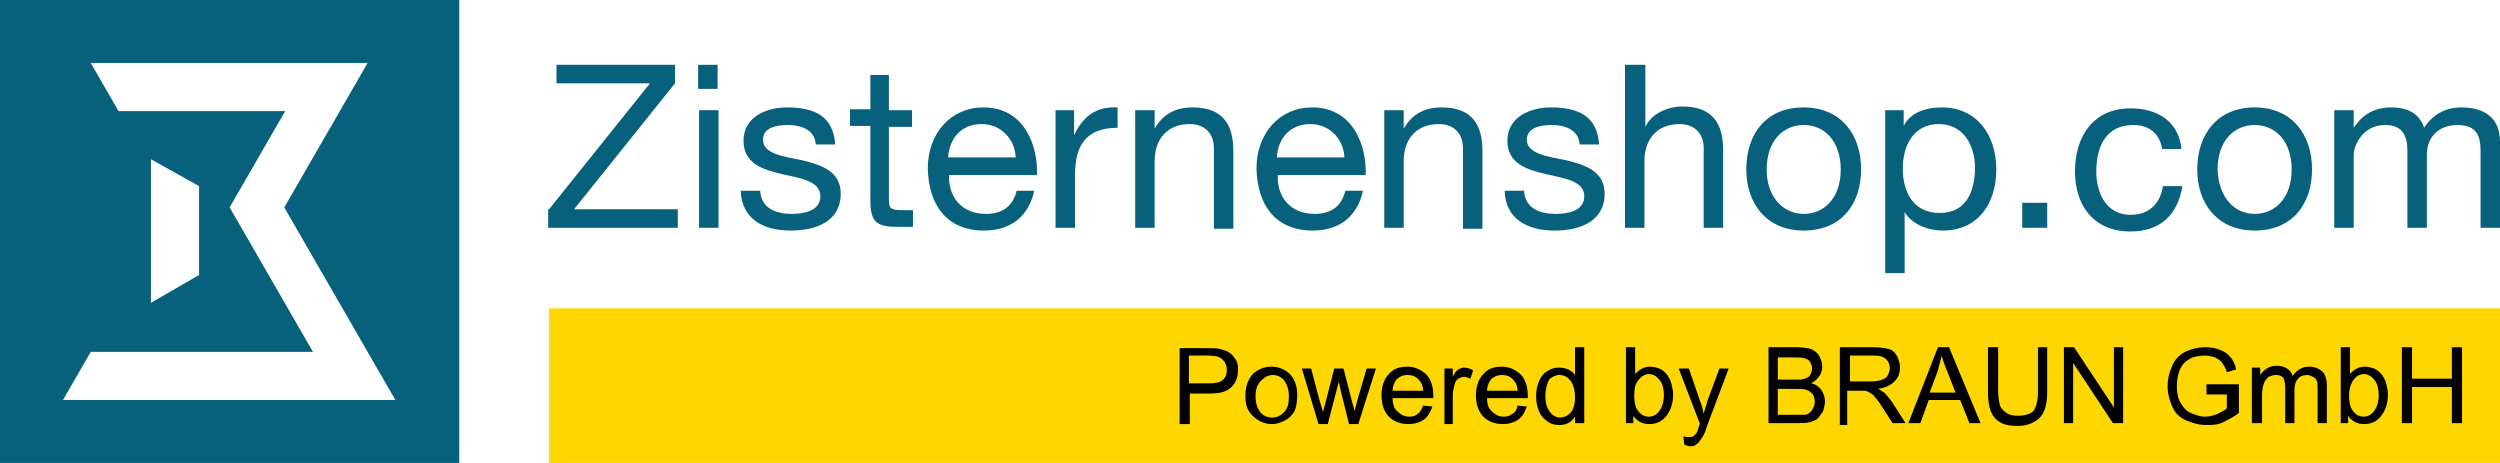 <?xml version="1.0" encoding="utf-8"?>
<!-- Generator: $$$/GeneralStr/196=Adobe Illustrator 27.6.0, SVG Export Plug-In . SVG Version: 6.00 Build 0)  -->
<svg version="1.1" id="Ebene_1" xmlns="http://www.w3.org/2000/svg" xmlns:xlink="http://www.w3.org/1999/xlink" x="0px" y="0px"
	 width="270px" height="50px" viewBox="0 0 270 50" style="enable-background:new 0 0 270 50;" xml:space="preserve">
<style type="text/css">
	.st0{enable-background:new    ;}
	.st1{fill:#07617C;}
	.st2{fill:#FFD700;}
</style>
<g class="st0">
	<path class="st1" d="M59.3,22.6L70.2,9H60.1V7h12.8v2L62,22.6h11.2v2h-14V22.6z"/>
	<path class="st1" d="M77.5,9.6h-2.1V7h2.1V9.6z M75.5,11.9h2.1v12.7h-2.1V11.9z"/>
	<path class="st1" d="M82.1,20.6c0.1,1.9,1.7,2.5,3.4,2.5c1.3,0,3.1-0.3,3.1-1.9c0-3.3-8.3-1.1-8.3-6c0-2.6,2.5-3.6,4.7-3.6
		c2.9,0,5,0.9,5.2,4h-2.1c-0.1-1.6-1.6-2.1-3-2.1c-1.3,0-2.7,0.3-2.7,1.6c0,1.5,2.2,1.8,4.2,2.2c2.1,0.5,4.2,1.2,4.2,3.6
		c0,3.1-2.8,4-5.4,4c-2.9,0-5.3-1.2-5.4-4.3H82.1z"/>
	<path class="st1" d="M96,11.9h2.5v1.8H96v7.9c0,1,0.3,1.1,1.6,1.1h1v1.8h-1.6c-2.2,0-3-0.4-3-2.8v-8.1h-2.2v-1.8h2.2V8.1H96V11.9z"
		/>
	<path class="st1" d="M111.7,20.6c-0.6,2.8-2.6,4.3-5.4,4.3c-4.1,0-6-2.8-6.1-6.7c0-3.8,2.5-6.6,6-6.6c4.5,0,5.9,4.2,5.8,7.3h-9.5
		c-0.1,2.2,1.2,4.2,4,4.2c1.7,0,2.9-0.8,3.3-2.5H111.7z M109.7,17c-0.1-2-1.6-3.6-3.7-3.6c-2.2,0-3.5,1.6-3.6,3.6H109.7z"/>
	<path class="st1" d="M114,11.9h2v2.7h0c1-2.1,2.4-3.1,4.7-3v2.2c-3.4,0-4.6,1.9-4.6,5.1v5.7H114V11.9z"/>
	<path class="st1" d="M122.7,11.9h2v2h0c0.9-1.6,2.3-2.3,4.1-2.3c3.3,0,4.4,1.9,4.4,4.7v8.4h-2.1V16c0-1.6-1-2.6-2.6-2.6
		c-2.5,0-3.8,1.7-3.8,4v7.2h-2.1V11.9z"/>
	<path class="st1" d="M147.2,20.6c-0.6,2.8-2.6,4.3-5.4,4.3c-4.1,0-6-2.8-6.1-6.7c0-3.8,2.5-6.6,6-6.6c4.5,0,5.9,4.2,5.8,7.3h-9.5
		c-0.1,2.2,1.2,4.2,4,4.2c1.7,0,2.9-0.8,3.3-2.5H147.2z M145.2,17c-0.1-2-1.6-3.6-3.7-3.6c-2.2,0-3.5,1.6-3.6,3.6H145.2z"/>
	<path class="st1" d="M149.6,11.9h2v2h0c0.9-1.6,2.3-2.3,4.1-2.3c3.3,0,4.4,1.9,4.4,4.7v8.4H158V16c0-1.6-1-2.6-2.6-2.6
		c-2.5,0-3.8,1.7-3.8,4v7.2h-2.1V11.9z"/>
	<path class="st1" d="M164.6,20.6c0.1,1.9,1.7,2.5,3.4,2.5c1.3,0,3.1-0.3,3.1-1.9c0-3.3-8.3-1.1-8.3-6c0-2.6,2.5-3.6,4.7-3.6
		c2.9,0,5,0.9,5.2,4h-2.1c-0.1-1.6-1.6-2.1-3-2.1c-1.3,0-2.7,0.3-2.7,1.6c0,1.5,2.2,1.8,4.2,2.2c2.1,0.5,4.2,1.2,4.2,3.6
		c0,3.1-2.8,4-5.4,4c-2.9,0-5.3-1.2-5.4-4.3H164.6z"/>
	<path class="st1" d="M175.6,7h2.1v6.7h0c0.7-1.5,2.5-2.2,4-2.2c3.3,0,4.4,1.9,4.4,4.7v8.4H184V16c0-1.6-1-2.6-2.6-2.6
		c-2.5,0-3.8,1.7-3.8,4v7.2h-2.1V7z"/>
	<path class="st1" d="M194.8,11.6c4,0,6.2,2.9,6.2,6.7c0,3.7-2.1,6.6-6.2,6.6c-4,0-6.2-2.9-6.2-6.6
		C188.6,14.5,190.7,11.6,194.8,11.6z M194.8,23.1c2.2,0,4-1.7,4-4.8c0-3.1-1.8-4.8-4-4.8c-2.2,0-4,1.7-4,4.8
		C190.8,21.3,192.6,23.1,194.8,23.1z"/>
	<path class="st1" d="M203.5,11.9h2.1v1.7h0c0.7-1.4,2.3-2,4.1-2c3.9,0,5.9,3.1,5.9,6.7c0,3.6-1.9,6.6-5.8,6.6c-1.3,0-3.2-0.5-4.1-2
		h0v6.6h-2.1V11.9z M209.4,13.4c-2.8,0-3.9,2.4-3.9,4.8c0,2.5,1.1,4.8,4,4.8c2.9,0,3.8-2.4,3.8-4.9
		C213.3,15.8,212.1,13.4,209.4,13.4z"/>
	<path class="st1" d="M218.4,21.9h2.7v2.7h-2.7V21.9z"/>
	<path class="st1" d="M233.5,16c-0.3-1.6-1.4-2.5-3.1-2.5c-3,0-4,2.4-4,5c0,2.4,1.1,4.7,3.7,4.7c2,0,3.2-1.2,3.5-3.1h2.1
		c-0.5,3.1-2.4,4.9-5.6,4.9c-3.9,0-6-2.7-6-6.5s2-6.8,6-6.8c2.9,0,5.2,1.4,5.5,4.4H233.5z"/>
	<path class="st1" d="M243.5,11.6c4,0,6.2,2.9,6.2,6.7c0,3.7-2.1,6.6-6.2,6.6c-4,0-6.2-2.9-6.2-6.6
		C237.3,14.5,239.5,11.6,243.5,11.6z M243.5,23.1c2.2,0,4-1.7,4-4.8c0-3.1-1.8-4.8-4-4.8c-2.2,0-4,1.7-4,4.8
		C239.6,21.3,241.3,23.1,243.5,23.1z"/>
	<path class="st1" d="M252.2,11.9h2v1.9h0c1-1.5,2.3-2.2,4.1-2.2c1.6,0,3,0.6,3.5,2.2c0.9-1.4,2.3-2.2,4-2.2c2.5,0,4.2,1.1,4.2,3.7
		v9.3h-2.1v-8.3c0-1.6-0.4-2.8-2.5-2.8c-2,0-3.3,1.3-3.3,3.2v7.9H260v-8.3c0-1.6-0.5-2.8-2.4-2.8c-2.5,0-3.4,2.3-3.4,3.2v7.9h-2.1
		V11.9z"/>
</g>
<rect x="59.3" y="33.3" class="st2" width="210.7" height="16.7"/>
<path class="st1" d="M0,0v50h49.6V0H0z M6.8,43.2l3-5.2h0h0h6h6.8h11.2l-9-15.6l6-10.4h-8.2h-3.8h-6l-3-5.2h29.9l-3,5.2l-6,10.4
	l9,15.6h0l3,5.2H6.8z M16.3,32.7V17.2l5.2,2.9v9.6L16.3,32.7z"/>
<g>
	<g>
		<path d="M176.5,45.7h-0.9v-8.2h1v2.9c0.4-0.5,1-0.8,1.6-0.8c0.4,0,0.7,0.1,1,0.2c0.3,0.1,0.6,0.4,0.8,0.6c0.2,0.3,0.4,0.6,0.5,1
			c0.1,0.4,0.2,0.8,0.2,1.2c0,1-0.3,1.8-0.8,2.4s-1.1,0.8-1.8,0.8c-0.7,0-1.3-0.3-1.7-0.9V45.7z M176.5,42.7c0,0.7,0.1,1.2,0.3,1.5
			c0.3,0.5,0.7,0.8,1.3,0.8c0.4,0,0.8-0.2,1.1-0.6c0.3-0.4,0.5-1,0.5-1.7c0-0.8-0.2-1.4-0.5-1.7c-0.3-0.4-0.7-0.6-1.1-0.6
			c-0.4,0-0.8,0.2-1.1,0.6C176.6,41.4,176.5,42,176.5,42.7z"/>
		<path d="M181.9,48l-0.1-0.9c0.2,0.1,0.4,0.1,0.6,0.1c0.2,0,0.4,0,0.5-0.1s0.2-0.2,0.3-0.3c0.1-0.1,0.2-0.4,0.3-0.8
			c0-0.1,0-0.1,0.1-0.2l-2.3-6h1.1l1.2,3.5c0.2,0.4,0.3,0.9,0.4,1.4c0.1-0.5,0.3-0.9,0.4-1.4l1.3-3.5h1l-2.3,6.1
			c-0.2,0.7-0.4,1.1-0.6,1.4c-0.2,0.3-0.4,0.6-0.6,0.7c-0.2,0.2-0.5,0.2-0.8,0.2C182.4,48.2,182.1,48.1,181.9,48z"/>
		<path d="M191,45.7v-8.2h3.1c0.6,0,1.1,0.1,1.5,0.2c0.4,0.2,0.7,0.4,0.9,0.8s0.3,0.7,0.3,1.1c0,0.4-0.1,0.7-0.3,1
			c-0.2,0.3-0.5,0.6-0.9,0.8c0.5,0.1,0.9,0.4,1.1,0.7s0.4,0.8,0.4,1.2c0,0.4-0.1,0.7-0.2,1.1c-0.2,0.3-0.4,0.6-0.6,0.8
			c-0.2,0.2-0.5,0.3-0.9,0.4c-0.4,0.1-0.8,0.1-1.3,0.1H191z M192.1,41h1.8c0.5,0,0.8,0,1-0.1c0.3-0.1,0.5-0.2,0.6-0.4
			c0.1-0.2,0.2-0.4,0.2-0.7c0-0.3-0.1-0.5-0.2-0.7c-0.1-0.2-0.3-0.3-0.6-0.4c-0.2-0.1-0.7-0.1-1.3-0.1h-1.6V41z M192.1,44.8h2
			c0.4,0,0.6,0,0.7,0c0.3,0,0.5-0.1,0.6-0.2c0.2-0.1,0.3-0.3,0.4-0.5s0.2-0.4,0.2-0.7c0-0.3-0.1-0.6-0.2-0.8
			c-0.2-0.2-0.4-0.4-0.7-0.5c-0.3-0.1-0.7-0.1-1.2-0.1h-1.9V44.8z"/>
		<path d="M198.7,45.7v-8.2h3.6c0.7,0,1.3,0.1,1.7,0.2s0.7,0.4,0.9,0.8c0.2,0.4,0.3,0.8,0.3,1.2c0,0.6-0.2,1.1-0.6,1.5
			c-0.4,0.4-1,0.7-1.8,0.8c0.3,0.1,0.5,0.3,0.7,0.4c0.3,0.3,0.6,0.7,0.9,1.1l1.4,2.2h-1.4l-1.1-1.7c-0.3-0.5-0.6-0.9-0.8-1.1
			c-0.2-0.3-0.4-0.4-0.6-0.5c-0.2-0.1-0.3-0.2-0.5-0.2c-0.1,0-0.3,0-0.6,0h-1.3v3.7H198.7z M199.8,41.2h2.3c0.5,0,0.9-0.1,1.2-0.2
			c0.3-0.1,0.5-0.3,0.6-0.5c0.1-0.2,0.2-0.5,0.2-0.7c0-0.4-0.1-0.7-0.4-1c-0.3-0.3-0.7-0.4-1.3-0.4h-2.6V41.2z"/>
		<path d="M206.1,45.7l3.2-8.2h1.2l3.4,8.2h-1.2l-1-2.5h-3.4l-0.9,2.5H206.1z M208.4,42.4h2.8l-0.9-2.3c-0.3-0.7-0.5-1.3-0.6-1.7
			c-0.1,0.5-0.3,1.1-0.4,1.6L208.4,42.4z"/>
		<path d="M220,37.5h1.1v4.8c0,0.8-0.1,1.5-0.3,2c-0.2,0.5-0.5,0.9-1,1.2c-0.5,0.3-1.1,0.5-1.9,0.5c-0.8,0-1.4-0.1-1.9-0.4
			s-0.8-0.7-1-1.2c-0.2-0.5-0.3-1.2-0.3-2.1v-4.8h1.1v4.7c0,0.7,0.1,1.2,0.2,1.6c0.1,0.3,0.4,0.6,0.7,0.8c0.3,0.2,0.7,0.3,1.2,0.3
			c0.8,0,1.4-0.2,1.7-0.5c0.3-0.4,0.5-1.1,0.5-2.1V37.5z"/>
		<path d="M222.9,45.7v-8.2h1.1l4.3,6.5v-6.5h1v8.2h-1.1l-4.3-6.5v6.5H222.9z"/>
		<path d="M238.3,42.5v-1l3.5,0v3.1c-0.5,0.4-1.1,0.7-1.7,1s-1.2,0.3-1.8,0.3c-0.8,0-1.5-0.2-2.2-0.5c-0.7-0.3-1.2-0.8-1.5-1.5
			c-0.3-0.7-0.5-1.4-0.5-2.2c0-0.8,0.2-1.5,0.5-2.2c0.3-0.7,0.8-1.2,1.4-1.5c0.6-0.3,1.4-0.5,2.2-0.5c0.6,0,1.1,0.1,1.6,0.3
			c0.5,0.2,0.9,0.5,1.1,0.8c0.3,0.3,0.5,0.8,0.6,1.3l-1,0.3c-0.1-0.4-0.3-0.7-0.5-1s-0.4-0.4-0.8-0.6c-0.3-0.1-0.7-0.2-1.1-0.2
			c-0.5,0-0.9,0.1-1.3,0.2c-0.4,0.2-0.7,0.4-0.9,0.6c-0.2,0.2-0.4,0.5-0.5,0.8c-0.2,0.5-0.3,1.1-0.3,1.7c0,0.7,0.1,1.3,0.4,1.8
			c0.3,0.5,0.6,0.9,1.1,1.1c0.5,0.2,1,0.4,1.5,0.4c0.5,0,0.9-0.1,1.4-0.3c0.4-0.2,0.8-0.4,1-0.6v-1.5H238.3z"/>
		<path d="M243.2,45.7v-6h0.9v0.8c0.2-0.3,0.4-0.5,0.7-0.7s0.7-0.3,1.1-0.3c0.4,0,0.8,0.1,1.1,0.3c0.3,0.2,0.5,0.4,0.6,0.8
			c0.5-0.7,1.1-1,1.8-1c0.6,0,1,0.2,1.4,0.5c0.3,0.3,0.5,0.8,0.5,1.5v4.1h-1V42c0-0.4,0-0.7-0.1-0.9s-0.2-0.3-0.4-0.4
			c-0.2-0.1-0.4-0.2-0.6-0.2c-0.4,0-0.8,0.1-1,0.4c-0.3,0.3-0.4,0.7-0.4,1.3v3.5h-1v-3.9c0-0.4-0.1-0.8-0.2-1
			c-0.2-0.2-0.4-0.3-0.8-0.3c-0.3,0-0.5,0.1-0.8,0.2c-0.2,0.2-0.4,0.4-0.5,0.7c-0.1,0.3-0.2,0.7-0.2,1.2v3.1H243.2z"/>
		<path d="M253.7,45.7h-0.9v-8.2h1v2.9c0.4-0.5,1-0.8,1.6-0.8c0.4,0,0.7,0.1,1,0.2c0.3,0.1,0.6,0.4,0.8,0.6c0.2,0.3,0.4,0.6,0.5,1
			c0.1,0.4,0.2,0.8,0.2,1.2c0,1-0.3,1.8-0.8,2.4s-1.1,0.8-1.8,0.8c-0.7,0-1.3-0.3-1.7-0.9V45.7z M253.7,42.7c0,0.7,0.1,1.2,0.3,1.5
			c0.3,0.5,0.7,0.8,1.3,0.8c0.4,0,0.8-0.2,1.1-0.6c0.3-0.4,0.5-1,0.5-1.7c0-0.8-0.2-1.4-0.5-1.7c-0.3-0.4-0.7-0.6-1.1-0.6
			c-0.4,0-0.8,0.2-1.1,0.6C253.9,41.4,253.7,42,253.7,42.7z"/>
		<path d="M259.4,45.7v-8.2h1.1v3.4h4.3v-3.4h1.1v8.2h-1.1v-3.9h-4.3v3.9H259.4z"/>
	</g>
	<g>
		<path d="M127.4,45.8v-8.2h3.1c0.5,0,1,0,1.3,0.1c0.4,0.1,0.7,0.2,1,0.4c0.3,0.2,0.5,0.5,0.7,0.8c0.2,0.3,0.2,0.7,0.2,1.1
			c0,0.7-0.2,1.3-0.7,1.8s-1.2,0.7-2.4,0.7h-2.1v3.3H127.4z M128.5,41.4h2.1c0.7,0,1.2-0.1,1.5-0.4c0.3-0.3,0.4-0.6,0.4-1.1
			c0-0.3-0.1-0.6-0.3-0.9c-0.2-0.2-0.4-0.4-0.7-0.5c-0.2,0-0.5-0.1-1-0.1h-2.1V41.4z"/>
		<path d="M134.5,42.8c0-1.1,0.3-1.9,0.9-2.5c0.5-0.4,1.1-0.7,1.9-0.7c0.8,0,1.5,0.3,2,0.8c0.5,0.5,0.8,1.3,0.8,2.2
			c0,0.8-0.1,1.4-0.3,1.8c-0.2,0.4-0.6,0.8-1,1c-0.4,0.2-0.9,0.4-1.4,0.4c-0.8,0-1.5-0.3-2-0.8C134.8,44.5,134.5,43.8,134.5,42.8z
			 M135.6,42.8c0,0.8,0.2,1.3,0.5,1.7s0.8,0.6,1.3,0.6c0.5,0,0.9-0.2,1.3-0.6s0.5-1,0.5-1.7c0-0.7-0.2-1.3-0.5-1.7s-0.8-0.6-1.2-0.6
			c-0.5,0-0.9,0.2-1.3,0.6S135.6,42,135.6,42.8z"/>
		<path d="M142.4,45.8l-1.8-6h1l0.9,3.4l0.4,1.3c0-0.1,0.1-0.5,0.3-1.2l0.9-3.5h1l0.9,3.5l0.3,1.1l0.3-1.2l1-3.4h1l-1.9,6h-1
			l-0.9-3.6l-0.2-1l-1.2,4.6H142.4z"/>
		<path d="M153.7,43.8l1,0.1c-0.2,0.6-0.5,1.1-0.9,1.4s-1,0.5-1.7,0.5c-0.9,0-1.6-0.3-2.1-0.8s-0.8-1.3-0.8-2.3c0-1,0.3-1.8,0.8-2.3
			c0.5-0.6,1.2-0.8,2-0.8c0.8,0,1.4,0.3,2,0.8c0.5,0.5,0.8,1.3,0.8,2.3c0,0.1,0,0.1,0,0.3h-4.4c0,0.7,0.2,1.2,0.6,1.5
			c0.3,0.3,0.7,0.5,1.2,0.5c0.4,0,0.7-0.1,0.9-0.3C153.3,44.6,153.5,44.3,153.7,43.8z M150.4,42.2h3.3c0-0.5-0.2-0.9-0.4-1.1
			c-0.3-0.4-0.7-0.6-1.3-0.6c-0.5,0-0.9,0.2-1.2,0.5C150.6,41.3,150.4,41.7,150.4,42.2z"/>
		<path d="M156,45.8v-6h0.9v0.9c0.2-0.4,0.4-0.7,0.6-0.8s0.4-0.2,0.6-0.2c0.3,0,0.7,0.1,1,0.3l-0.3,0.9c-0.2-0.1-0.5-0.2-0.7-0.2
			c-0.2,0-0.4,0.1-0.6,0.2s-0.3,0.3-0.4,0.6c-0.1,0.4-0.2,0.8-0.2,1.2v3.1H156z"/>
		<path d="M163.9,43.8l1,0.1c-0.2,0.6-0.5,1.1-0.9,1.4s-1,0.5-1.7,0.5c-0.9,0-1.6-0.3-2.1-0.8s-0.8-1.3-0.8-2.3c0-1,0.3-1.8,0.8-2.3
			c0.5-0.6,1.2-0.8,2-0.8c0.8,0,1.4,0.3,2,0.8c0.5,0.5,0.8,1.3,0.8,2.3c0,0.1,0,0.1,0,0.3h-4.4c0,0.7,0.2,1.2,0.6,1.5
			c0.3,0.3,0.7,0.5,1.2,0.5c0.4,0,0.7-0.1,0.9-0.3C163.6,44.6,163.8,44.3,163.9,43.8z M160.6,42.2h3.3c0-0.5-0.2-0.9-0.4-1.1
			c-0.3-0.4-0.7-0.6-1.3-0.6c-0.5,0-0.9,0.2-1.2,0.5C160.8,41.3,160.6,41.7,160.6,42.2z"/>
		<path d="M170.1,45.8V45c-0.4,0.6-0.9,0.9-1.7,0.9c-0.5,0-0.9-0.1-1.3-0.4c-0.4-0.3-0.7-0.6-0.9-1.1s-0.3-1-0.3-1.6
			c0-0.6,0.1-1.1,0.3-1.6c0.2-0.5,0.5-0.9,0.9-1.1c0.4-0.3,0.8-0.4,1.3-0.4c0.4,0,0.7,0.1,1,0.2c0.3,0.2,0.5,0.3,0.7,0.6v-3h1v8.2
			H170.1z M166.9,42.8c0,0.8,0.2,1.3,0.5,1.7c0.3,0.4,0.7,0.6,1.1,0.6c0.4,0,0.8-0.2,1.1-0.5s0.5-0.9,0.5-1.7c0-0.8-0.2-1.4-0.5-1.8
			c-0.3-0.4-0.7-0.6-1.2-0.6c-0.4,0-0.8,0.2-1.1,0.5C167.1,41.4,166.9,42,166.9,42.8z"/>
	</g>
</g>
</svg>
